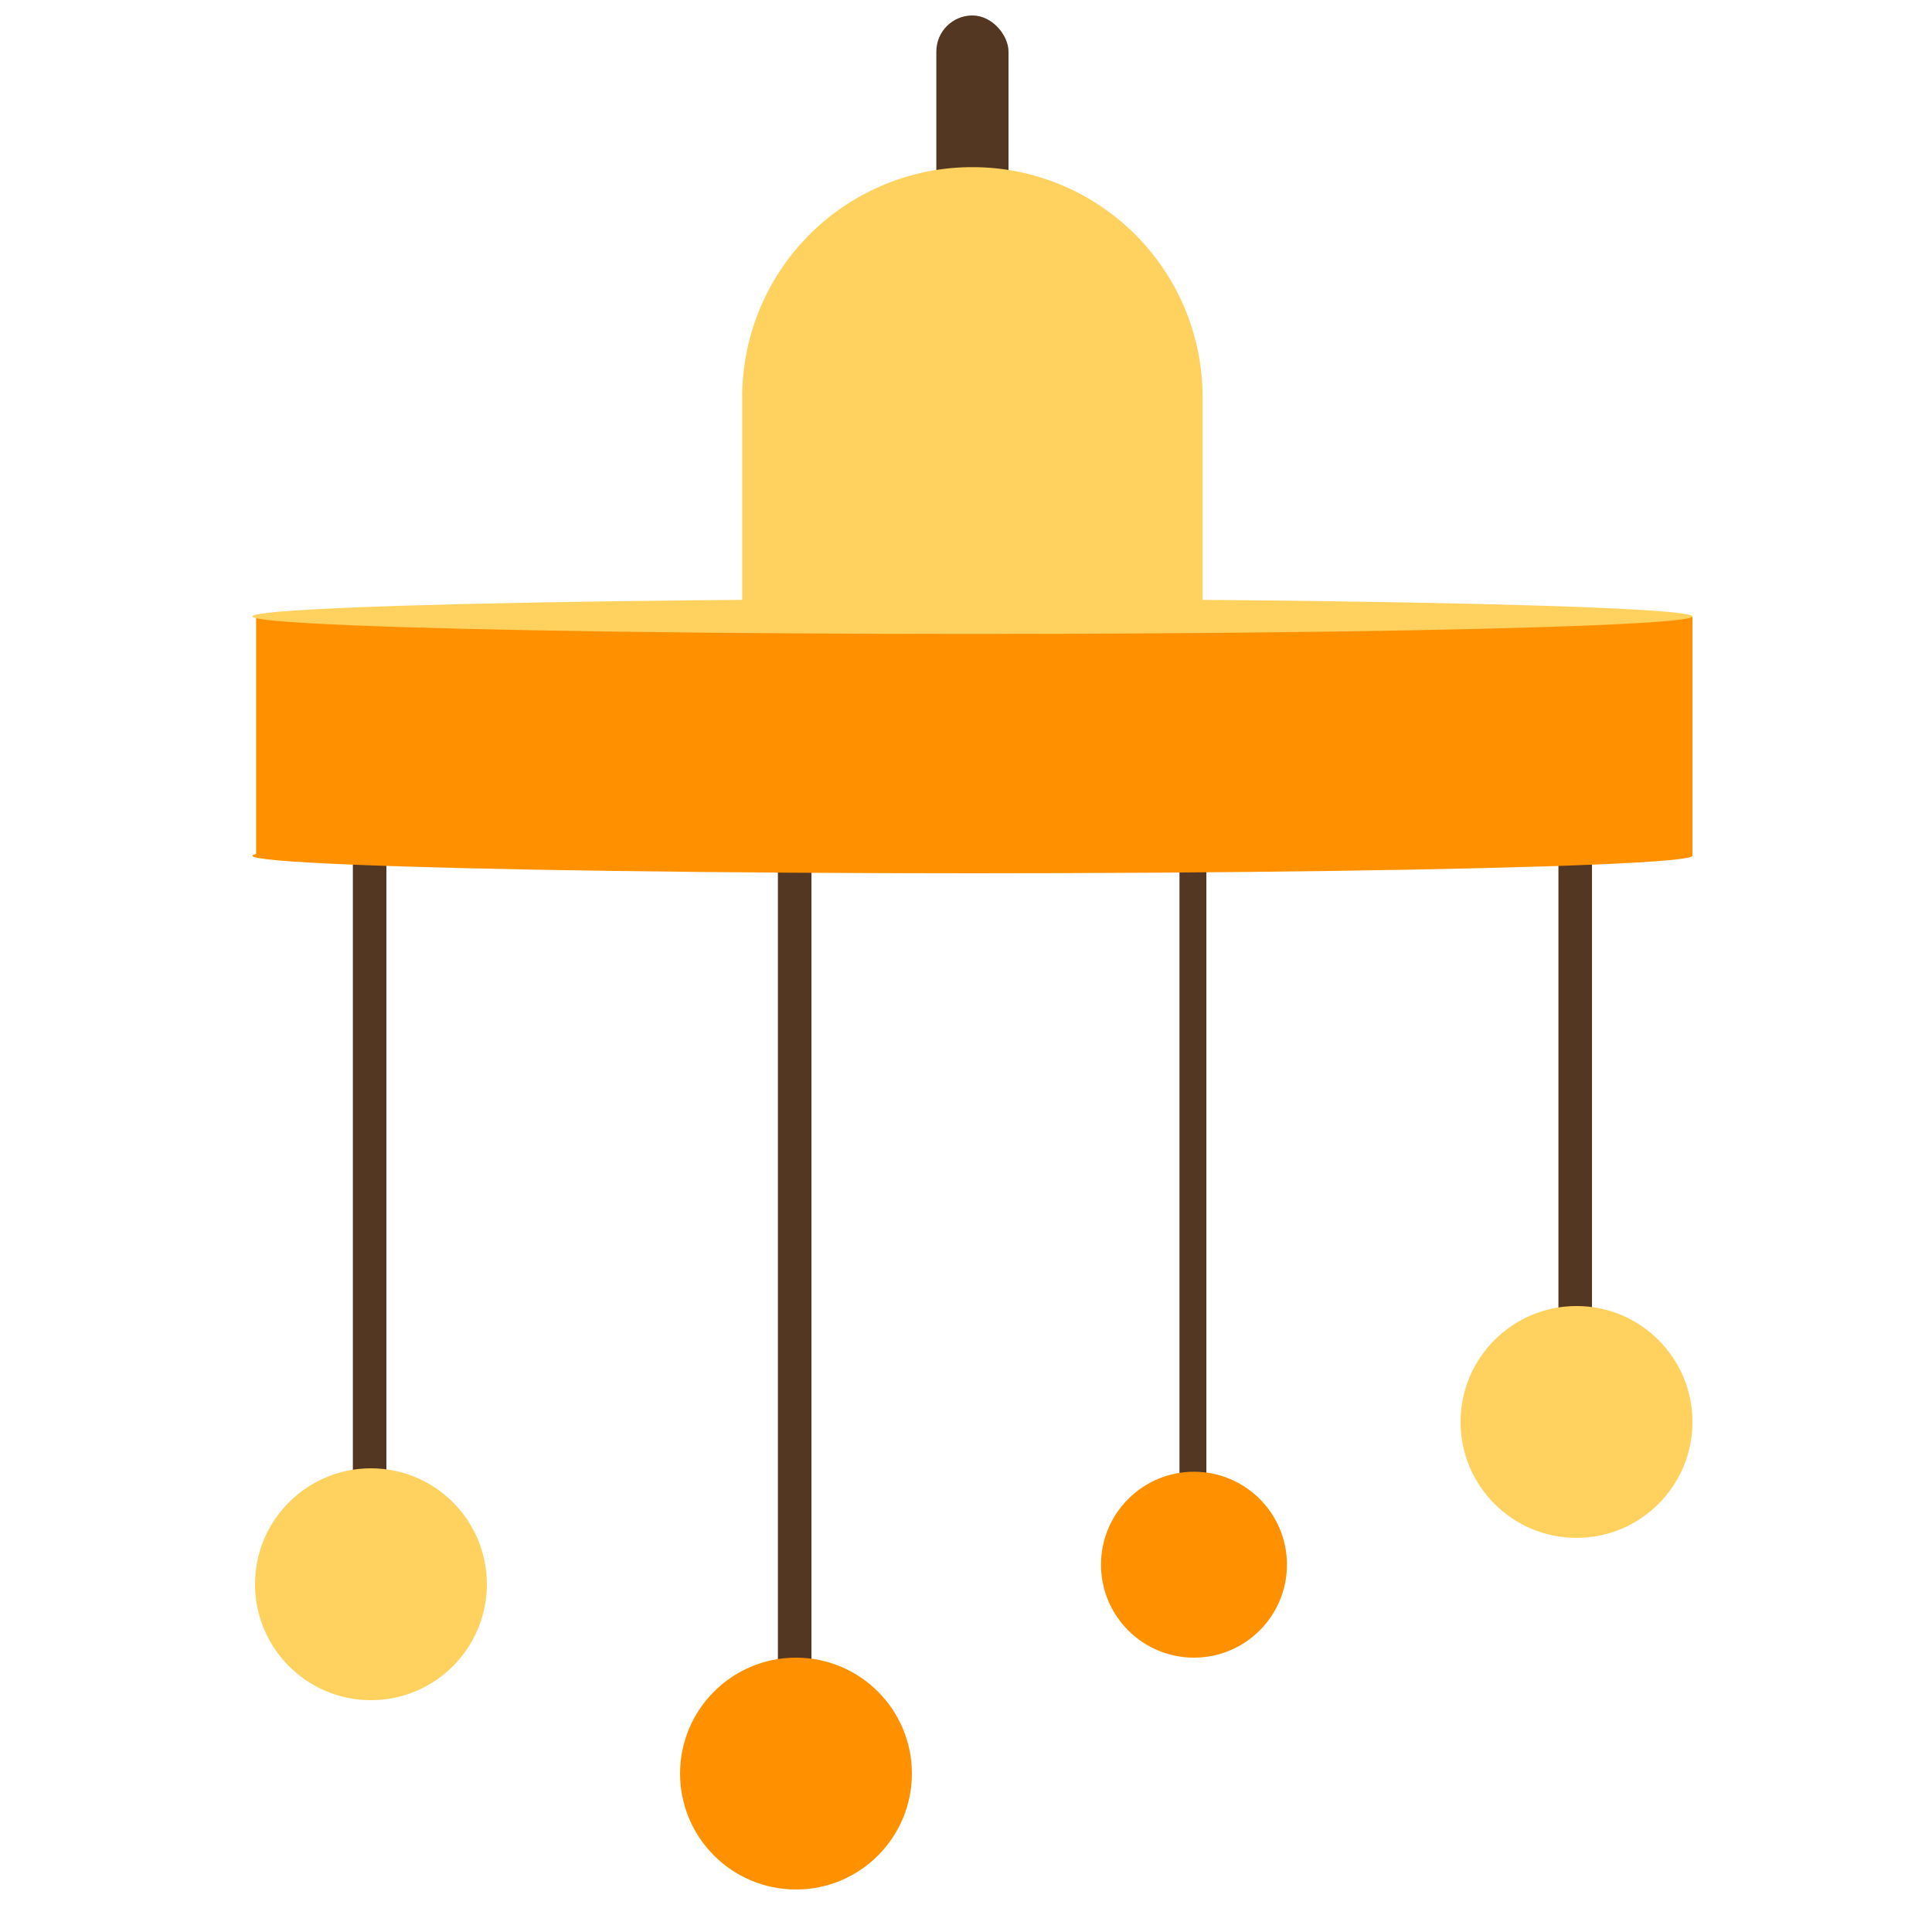<svg id="Layer_1" data-name="Layer 1" xmlns="http://www.w3.org/2000/svg" viewBox="0 0 500 500"><defs><style>.cls-1{fill:#533722;}.cls-2{fill:#ffd15e;}.cls-3{fill:#ff9100;}</style></defs><rect class="cls-1" x="242.32" y="4" width="18.68" height="182" rx="9.34"/><rect class="cls-1" x="201.32" y="186" width="8.68" height="267" rx="3.86"/><path class="cls-2" d="M251.61,43.26h.09a59.53,59.53,0,0,1,59.53,59.53V157a0,0,0,0,1,0,0H192.08a0,0,0,0,1,0,0V102.79a59.53,59.53,0,0,1,59.53-59.53Z"/><circle class="cls-3" cx="206" cy="459" r="30"/><rect class="cls-1" x="305.25" y="186" width="6.96" height="214.13" rx="3.09"/><circle class="cls-3" cx="309" cy="404.94" r="24.06"/><rect class="cls-1" x="91.32" y="177" width="8.68" height="227" rx="3.56"/><circle class="cls-2" cx="96" cy="410" r="30"/><rect class="cls-1" x="403.32" y="175" width="8.68" height="187" rx="3.23"/><circle class="cls-2" cx="408" cy="368" r="30"/><ellipse class="cls-3" cx="251.66" cy="221.47" rx="186.34" ry="4.53"/><rect class="cls-3" x="66.28" y="159.53" width="371.72" height="61.94"/><ellipse class="cls-2" cx="251.66" cy="159.53" rx="186.34" ry="4.53"/></svg>